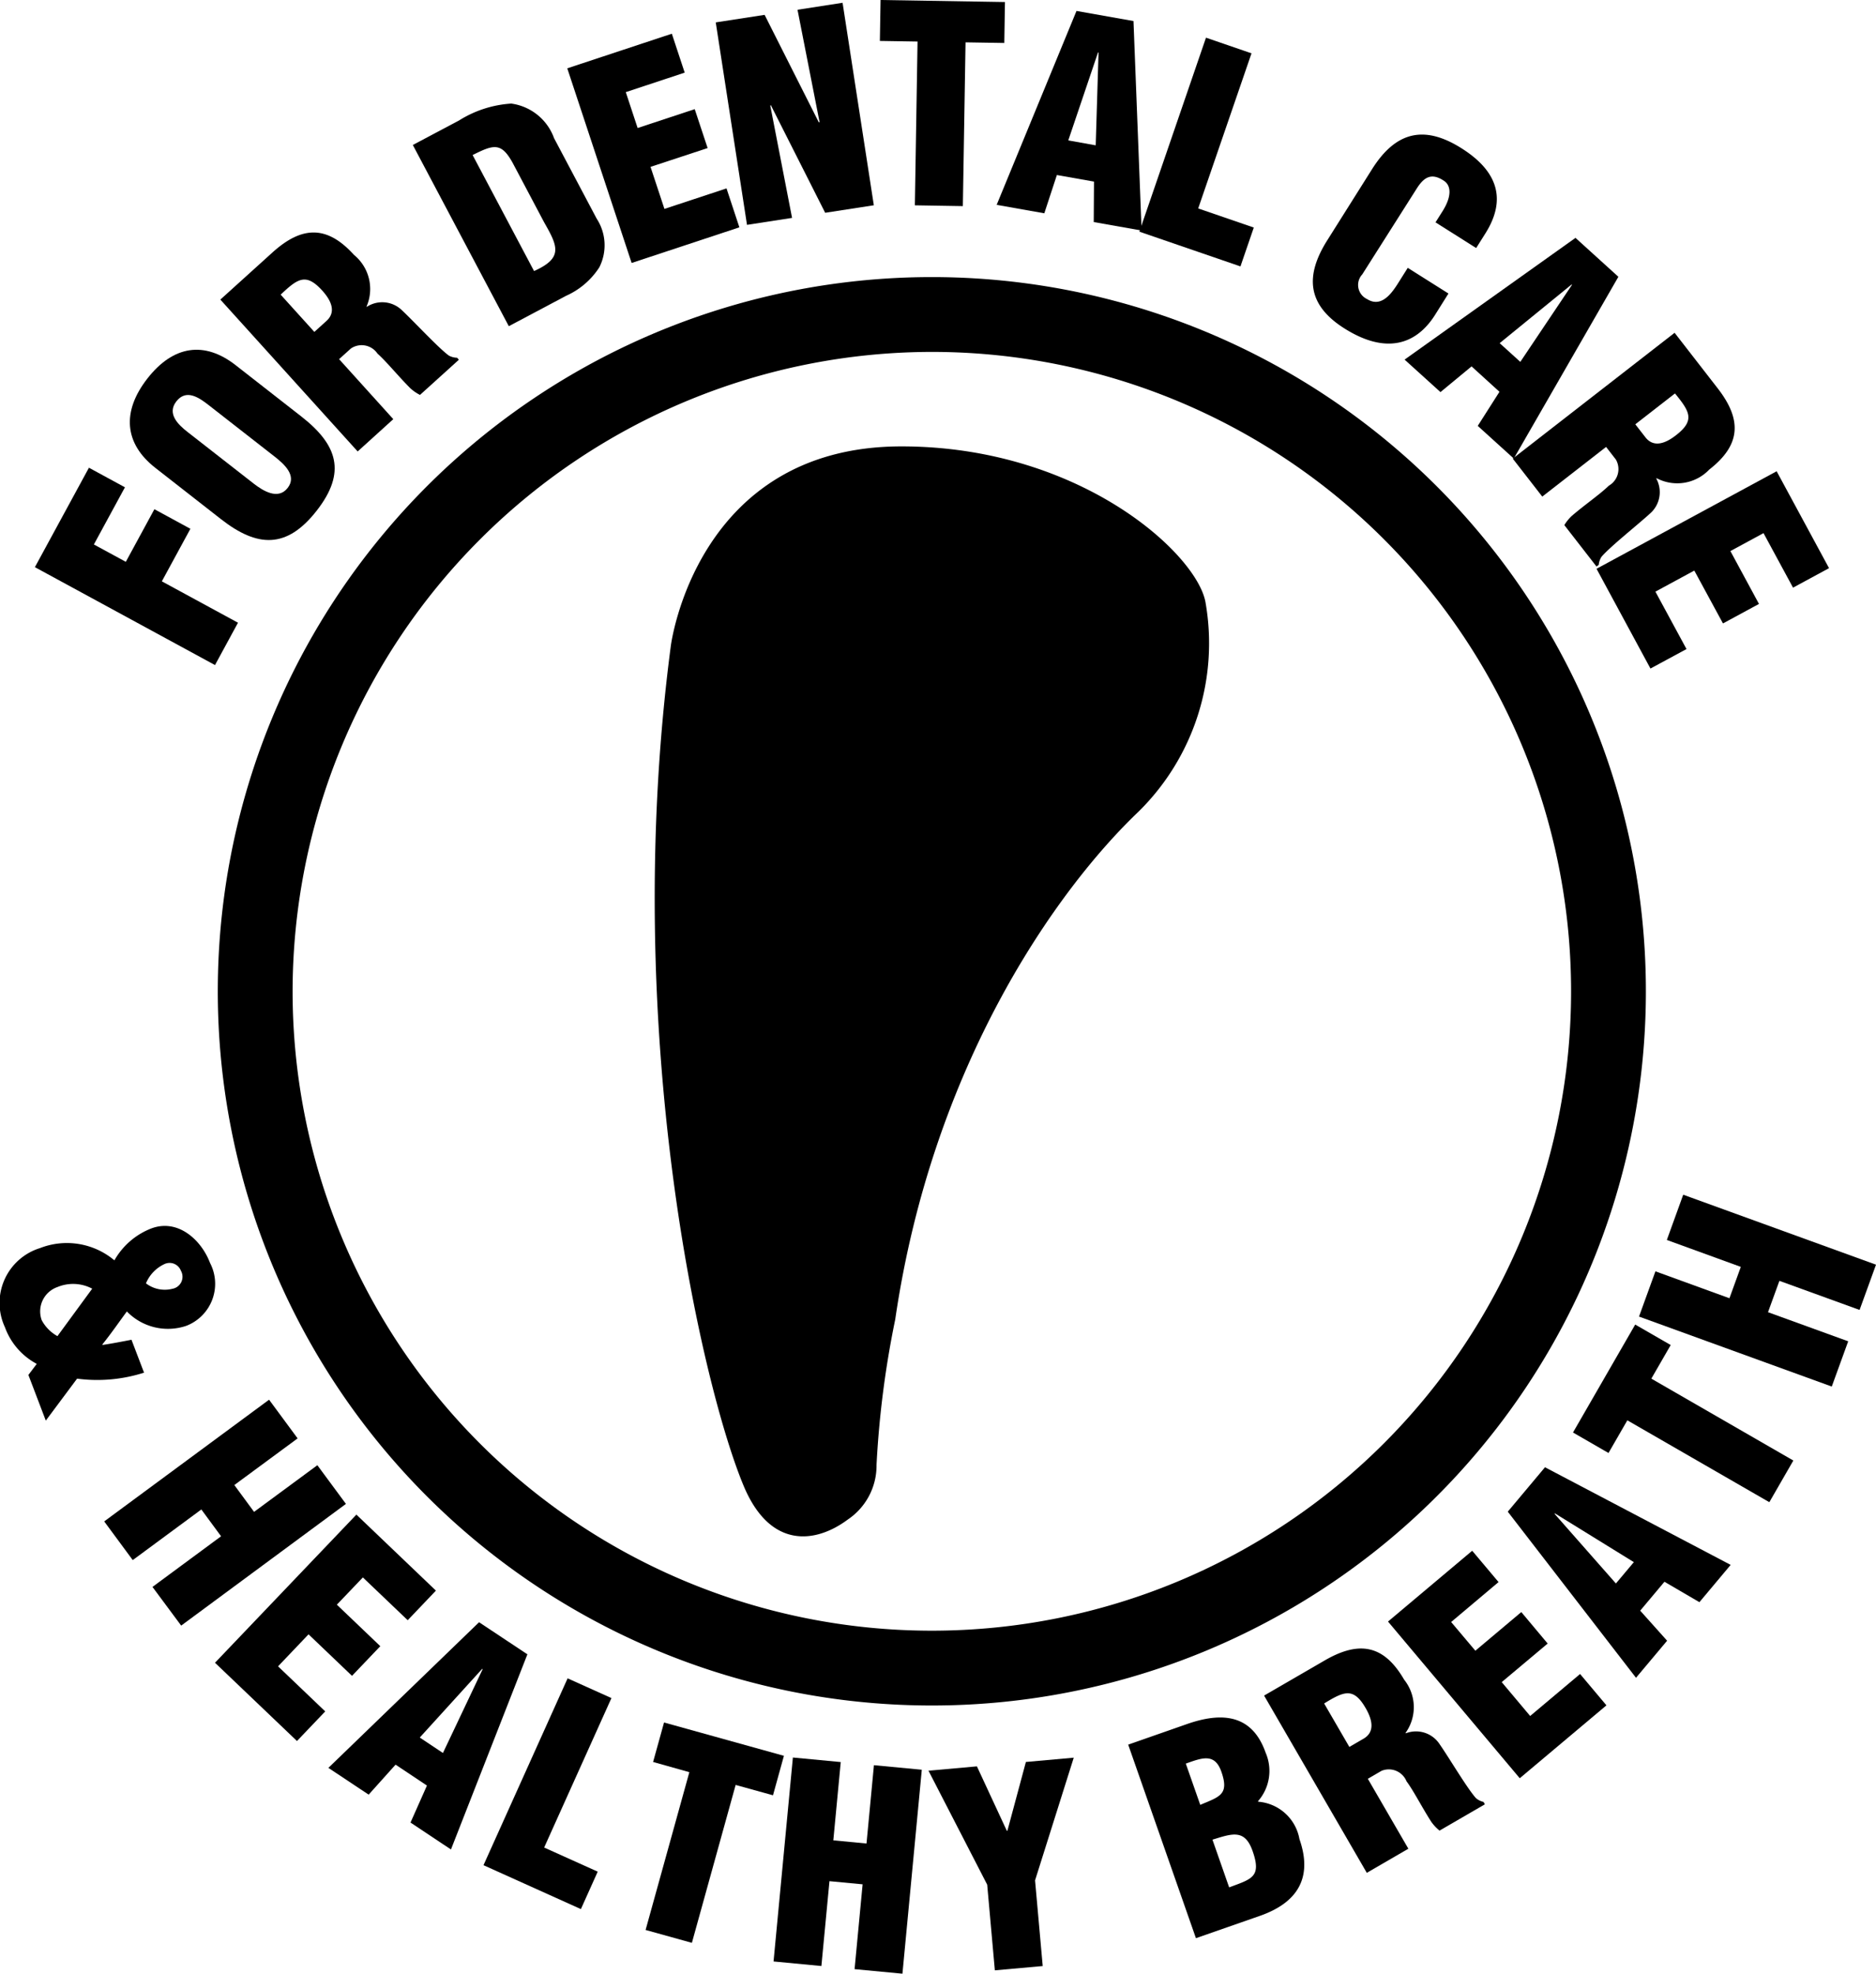 <svg id="Layer_1" data-name="Layer 1" xmlns="http://www.w3.org/2000/svg" viewBox="0 0 104.579 110"><title>mybeau-vet-collection-dental-and-breath-icon</title><path d="M37.395,36s1.39-11.121,12.858-11.121c9.9,0,16.4,5.922,16.941,8.648a13.161,13.161,0,0,1-3.735,11.717c-4.518,4.309-11.468,14.04-13.553,28.288a53.736,53.736,0,0,0-1.043,8.109,3.619,3.619,0,0,1-1.6,3.046c-1.777,1.328-4.327,1.68-5.813-1.888C39.132,77.234,34.563,57.526,37.395,36Z" transform="translate(0)"/><path d="M51.946,19.613A35.635,35.635,0,1,1,16.311,55.248,35.675,35.675,0,0,1,51.946,19.613m0-4.17A39.805,39.805,0,1,0,91.751,55.248,39.805,39.805,0,0,0,51.946,15.443h0Z" transform="translate(0)"/><path d="M11.985,37.066L1.945,31.61l3.013-5.542,2.007,1.091L5.233,30.345l1.781,0.967,1.593-2.932,2.007,1.091L9.022,32.4l4.245,2.306Z" transform="translate(0)"/><path d="M16.792,23.207c2.029,1.585,2.531,3.118.862,5.255s-3.307,2.056-5.335.472l-3.661-2.86c-1.729-1.351-1.883-3.133-.439-4.981S11.4,19,13.13,20.348Zm-5.167-.635c-0.552-.431-1.25-0.9-1.795-0.2-0.524.673,0.071,1.272,0.621,1.7l3.7,2.887c0.517,0.4,1.351.92,1.885,0.235s-0.2-1.332-.713-1.736Z" transform="translate(0)"/><path d="M21.924,23.361l-1.986,1.8-7.654-8.464,2.9-2.622c1.625-1.47,3.029-1.551,4.549.131a2.454,2.454,0,0,1,.7,2.879L20.45,17.1a1.574,1.574,0,0,1,1.972.207c0.669,0.626,2,2.071,2.6,2.511a1,1,0,0,0,.458.12l0.1,0.112-2.167,1.96a2.389,2.389,0,0,1-.551-0.383c-0.708-.714-1.3-1.454-1.821-1.922a1.064,1.064,0,0,0-1.483-.28l-0.655.592Zm-4.4-4.863,0.676-.612c0.575-.52.232-1.174-0.237-1.692-0.908-1-1.367-.672-2.317.228Z" transform="translate(0)"/><path d="M28.364,18.18l-5.351-10.1,2.572-1.363A6.2,6.2,0,0,1,28.5,5.773,2.957,2.957,0,0,1,30.886,7.7l2.376,4.486a2.716,2.716,0,0,1,.145,2.717,4.273,4.273,0,0,1-1.852,1.584Zm1.407-3.074c1.646-.735,1.317-1.389.563-2.714l-1.747-3.3c-0.643-1.178-1.067-1.038-2.241-.451Z" transform="translate(0)"/><path d="M35.211,14.656L31.623,3.808l5.829-1.929,0.717,2.169L34.885,5.135l0.66,2,3.183-1.052,0.719,2.169L36.264,9.3l0.775,2.343L40.5,10.5l0.717,2.17Z" transform="translate(0)"/><path d="M42.968,5.857l-0.027.035,1.213,6.252-2.512.388L39.9,1.248l2.724-.42,3.02,5.988,0.044-.007L44.458,0.544l2.512-.389L48.712,11.44,46,11.859Z" transform="translate(0)"/><path d="M49.087,0l6.935,0.113L55.985,2.395l-2.16-.035-0.15,9.127L51,11.443l0.149-9.128-2.1-.034Z" transform="translate(0)"/><path d="M55.56,11.417L60.01,0.61l3.177,0.563,0.453,11.676-2.669-.473,0.014-2.255-2.069-.366-0.7,2.133ZM61.239,2.93l-0.03-.005-1.657,4.9L61.081,8.1Z" transform="translate(0)"/><path d="M63.515,12.912L67.229,2.1l2.537,0.872-2.972,8.645,3.1,1.065L69.15,14.848Z" transform="translate(0)"/><path d="M80.024,12.392l0.391-.619c0.52-.825.492-1.437,0.065-1.706-0.7-.46-1.112-0.179-1.51.452l-3.03,4.774a0.868,0.868,0,0,0,.267,1.375c0.774,0.488,1.342-.271,1.717-0.863l0.552-.877,2.269,1.431L80,17.547c-1.05,1.663-2.735,2.221-5.054.758-2.089-1.318-2.2-2.938-.958-4.91l2.5-3.97c1.326-2.1,2.91-2.471,4.985-1.161,1.935,1.22,2.574,2.776,1.329,4.748l-0.512.812Z" transform="translate(0)"/><path d="M78.3,20.042l9.527-6.785,2.391,2.169L84.387,25.557l-2.009-1.821,1.211-1.9L82.033,20.42,80.3,21.853Zm9.33-4.166-0.021-.02L83.6,19.125l1.151,1.043Z" transform="translate(0)"/><path d="M85.975,27.677L84.33,25.56l9.022-7.012,2.4,3.092c1.345,1.732,1.321,3.141-.471,4.533a2.461,2.461,0,0,1-2.928.48l-0.023.019a1.578,1.578,0,0,1-.354,1.954c-0.676.62-2.218,1.839-2.7,2.407a1.011,1.011,0,0,0-.154.448L89,31.576l-1.795-2.31a2.409,2.409,0,0,1,.425-0.522c0.766-.653,1.549-1.185,2.055-1.675a1.064,1.064,0,0,0,.391-1.46l-0.543-.7Zm5.187-4.029,0.561,0.722c0.476,0.613,1.154.319,1.706-.112,1.071-.832.774-1.315-0.055-2.33Z" transform="translate(0)"/><path d="M89,31.7l10.04-5.435,2.921,5.4-2.007,1.087-1.646-3.039-1.846,1,1.593,2.946-2.007,1.087L94.45,31.8l-2.168,1.174,1.733,3.2L92.006,37.26Z" transform="translate(0)"/><path d="M2.049,76.013A3.767,3.767,0,0,1,.275,73.97a3.2,3.2,0,0,1,1.951-4.408,4.118,4.118,0,0,1,4.151.681A4.053,4.053,0,0,1,8.421,68.47c1.492-.569,2.8.628,3.289,1.921a2.51,2.51,0,0,1-1.321,3.5,3.189,3.189,0,0,1-3.317-.8c-0.451.612-.89,1.251-1.367,1.84l0.011,0.028c0.57-.087,1.1-0.191,1.614-0.29l0.7,1.834a8.564,8.564,0,0,1-3.733.333L2.553,79.175,1.583,76.63ZM5.14,71.822a2.279,2.279,0,0,0-1.94-.09,1.437,1.437,0,0,0-.874,1.848,2.21,2.21,0,0,0,.876.887Zm4.05-1.381a2.043,2.043,0,0,0-1.053,1.085,1.728,1.728,0,0,0,1.482.3,0.68,0.68,0,0,0,.464-1.007A0.673,0.673,0,0,0,9.19,70.441Z" transform="translate(0)"/><path d="M5.809,84.793L15,78.01l1.591,2.156-3.528,2.6,1.1,1.495,3.528-2.6,1.593,2.156L10.1,90.6,8.5,88.444l3.824-2.822-1.1-1.495L7.4,86.949Z" transform="translate(0)"/><path d="M11.985,92.67l7.882-8.256L24.3,88.65,22.728,90.3l-2.5-2.385-1.45,1.519L21.2,91.747,19.623,93.4,17.2,91.086,15.5,92.87l2.63,2.512-1.575,1.65Z" transform="translate(0)"/><path d="M18.306,98.529l8.4-8.117L29.4,92.2l-4.261,10.877-2.255-1.5L23.8,99.515l-1.749-1.165-1.5,1.671Zm8.6-5.5-0.027-.018L23.4,96.839l1.292,0.86Z" transform="translate(0)"/><path d="M26.953,103.953l4.689-10.414,2.443,1.1-3.751,8.33,2.986,1.344L32.382,106.4Z" transform="translate(0)"/><path d="M37.018,96L43.7,97.857l-0.609,2.2-2.082-.577-2.439,8.8-2.581-.717,2.439-8.794L36.407,98.2Z" transform="translate(0)"/><path d="M43.122,109.318L44.2,97.952l2.668,0.253-0.414,4.363,1.85,0.177,0.414-4.365,2.668,0.253L50.307,110l-2.668-.253,0.448-4.728-1.848-.175-0.45,4.728Z" transform="translate(0)"/><path d="M56.127,102.038l0.03,0L57.189,98.2l2.668-.239L57.7,104.8l0.427,4.774-2.668.239-0.427-4.774-3.273-6.353,2.7-.241Z" transform="translate(0)"/><path d="M66.668,108.021L62.892,97.234l3.278-1.147c1.914-.669,3.625-0.575,4.385,1.6a2.555,2.555,0,0,1-.427,2.7l0.011,0.028a2.533,2.533,0,0,1,2.3,2.085c0.765,2.186-.145,3.554-2.2,4.275Zm0.241-7.431c1.082-.458,1.625-0.568,1.177-1.848-0.373-1.064-1.092-.765-1.983-0.451Zm1.611,4.6c1.255-.471,1.818-0.57,1.308-2.023-0.437-1.251-1.147-.972-2.239-0.637Z" transform="translate(0)"/><path d="M78.51,103.035l-2.317,1.344L70.468,94.5l3.383-1.961c1.9-1.1,3.287-.886,4.425,1.076a2.457,2.457,0,0,1,.08,2.961l0.016,0.025a1.573,1.573,0,0,1,1.885.614c0.524,0.751,1.522,2.443,2.02,3a0.987,0.987,0,0,0,.423.212l0.076,0.133-2.528,1.466a2.469,2.469,0,0,1-.46-0.49c-0.543-.846-0.963-1.692-1.381-2.26a1.065,1.065,0,0,0-1.393-.582l-0.763.444Zm-3.289-5.673,0.789-.458c0.671-.389.471-1.1,0.119-1.706-0.678-1.172-1.2-.942-2.314-0.258Z" transform="translate(0)"/><path d="M84.72,99.107l-7.344-8.733,4.693-3.946,1.469,1.746L80.895,90.4,82.245,92l2.561-2.154L86.276,91.6,83.714,93.75,85.3,95.637l2.783-2.34,1.469,1.747Z" transform="translate(0)"/><path d="M91.2,93.508L84.052,84.25l2.075-2.475,10.35,5.441-1.742,2.078-1.949-1.138-1.352,1.611,1.5,1.675Zm-4.523-9.164-0.019.024,3.422,3.885,1-1.19Z" transform="translate(0)"/><path d="M87.688,79.838l3.468-6.016,1.979,1.141-1.08,1.873L99.971,81.4l-1.338,2.322-7.916-4.563-1.05,1.821Z" transform="translate(0)"/><path d="M102.113,77.277l-10.745-3.9,0.915-2.522,4.126,1.5,0.634-1.748-4.124-1.5,0.913-2.522,10.747,3.9-0.915,2.522-4.47-1.622-0.635,1.748,4.47,1.622Z" transform="translate(0)"/></svg>
